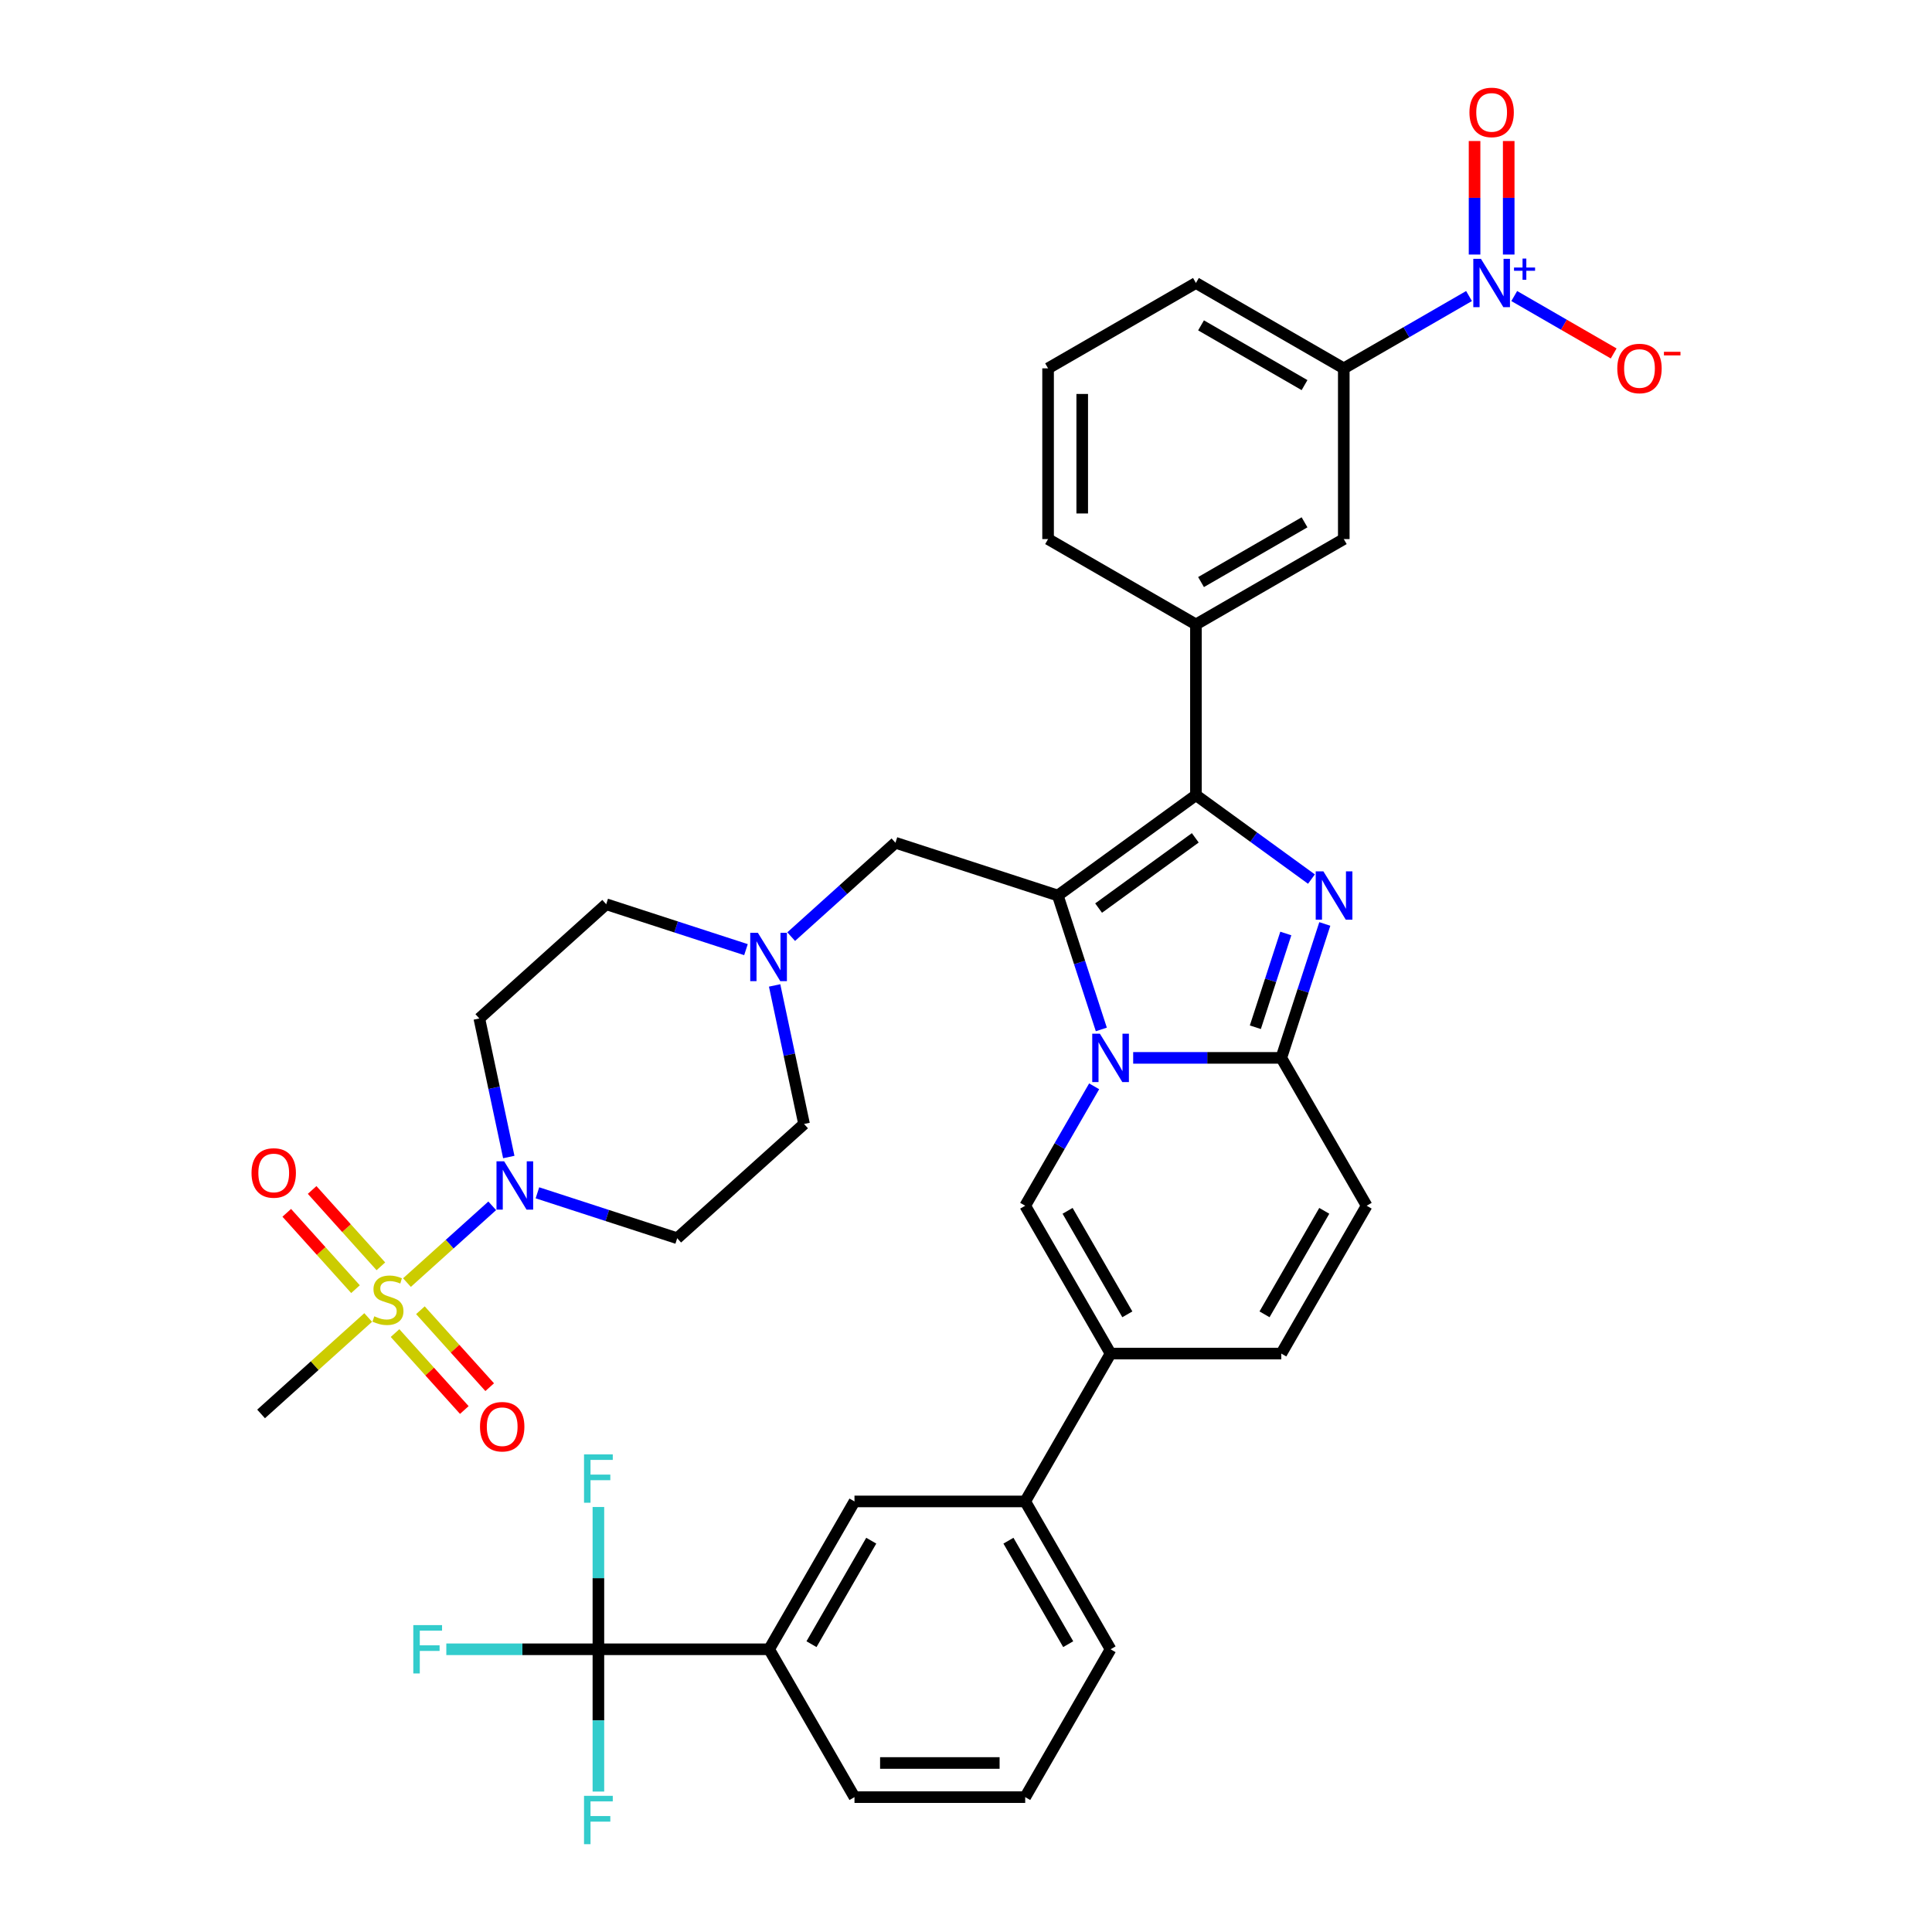 <?xml version='1.0' encoding='iso-8859-1'?>
<svg version='1.1' baseProfile='full'
              xmlns='http://www.w3.org/2000/svg'
                      xmlns:rdkit='http://www.rdkit.org/xml'
                      xmlns:xlink='http://www.w3.org/1999/xlink'
                  xml:space='preserve'
width='1000px' height='1000px' viewBox='0 0 1000 1000'>
<!-- END OF HEADER -->
<rect style='opacity:1.0;fill:#FFFFFF;stroke:none' width='1000' height='1000' x='0' y='0'> </rect>
<path class='bond-0' d='M 400.942,510.058 L 408.563,545.915' style='fill:none;fill-rule:evenodd;stroke:#0000FF;stroke-width:6px;stroke-linecap:butt;stroke-linejoin:miter;stroke-opacity:1' />
<path class='bond-0' d='M 408.563,545.915 L 416.185,581.772' style='fill:none;fill-rule:evenodd;stroke:#000000;stroke-width:6px;stroke-linecap:butt;stroke-linejoin:miter;stroke-opacity:1' />
<path class='bond-1' d='M 386.113,491.535 L 349.942,479.783' style='fill:none;fill-rule:evenodd;stroke:#0000FF;stroke-width:6px;stroke-linecap:butt;stroke-linejoin:miter;stroke-opacity:1' />
<path class='bond-1' d='M 349.942,479.783 L 313.771,468.03' style='fill:none;fill-rule:evenodd;stroke:#000000;stroke-width:6px;stroke-linecap:butt;stroke-linejoin:miter;stroke-opacity:1' />
<path class='bond-2' d='M 409.512,484.802 L 436.497,460.505' style='fill:none;fill-rule:evenodd;stroke:#0000FF;stroke-width:6px;stroke-linecap:butt;stroke-linejoin:miter;stroke-opacity:1' />
<path class='bond-2' d='M 436.497,460.505 L 463.481,436.208' style='fill:none;fill-rule:evenodd;stroke:#000000;stroke-width:6px;stroke-linecap:butt;stroke-linejoin:miter;stroke-opacity:1' />
<path class='bond-3' d='M 263.345,598.872 L 255.723,563.015' style='fill:none;fill-rule:evenodd;stroke:#0000FF;stroke-width:6px;stroke-linecap:butt;stroke-linejoin:miter;stroke-opacity:1' />
<path class='bond-3' d='M 255.723,563.015 L 248.102,527.159' style='fill:none;fill-rule:evenodd;stroke:#000000;stroke-width:6px;stroke-linecap:butt;stroke-linejoin:miter;stroke-opacity:1' />
<path class='bond-4' d='M 278.174,617.395 L 314.345,629.148' style='fill:none;fill-rule:evenodd;stroke:#0000FF;stroke-width:6px;stroke-linecap:butt;stroke-linejoin:miter;stroke-opacity:1' />
<path class='bond-4' d='M 314.345,629.148 L 350.516,640.901' style='fill:none;fill-rule:evenodd;stroke:#000000;stroke-width:6px;stroke-linecap:butt;stroke-linejoin:miter;stroke-opacity:1' />
<path class='bond-5' d='M 254.775,624.128 L 232.709,643.996' style='fill:none;fill-rule:evenodd;stroke:#0000FF;stroke-width:6px;stroke-linecap:butt;stroke-linejoin:miter;stroke-opacity:1' />
<path class='bond-5' d='M 232.709,643.996 L 210.644,663.863' style='fill:none;fill-rule:evenodd;stroke:#CCCC00;stroke-width:6px;stroke-linecap:butt;stroke-linejoin:miter;stroke-opacity:1' />
<path class='bond-6' d='M 416.185,581.772 L 350.516,640.901' style='fill:none;fill-rule:evenodd;stroke:#000000;stroke-width:6px;stroke-linecap:butt;stroke-linejoin:miter;stroke-opacity:1' />
<path class='bond-7' d='M 313.771,468.03 L 248.102,527.159' style='fill:none;fill-rule:evenodd;stroke:#000000;stroke-width:6px;stroke-linecap:butt;stroke-linejoin:miter;stroke-opacity:1' />
<path class='bond-8' d='M 463.481,436.208 L 547.523,463.515' style='fill:none;fill-rule:evenodd;stroke:#000000;stroke-width:6px;stroke-linecap:butt;stroke-linejoin:miter;stroke-opacity:1' />
<path class='bond-9' d='M 204.471,690 L 222.4,709.912' style='fill:none;fill-rule:evenodd;stroke:#CCCC00;stroke-width:6px;stroke-linecap:butt;stroke-linejoin:miter;stroke-opacity:1' />
<path class='bond-9' d='M 222.4,709.912 L 240.328,729.824' style='fill:none;fill-rule:evenodd;stroke:#FF0000;stroke-width:6px;stroke-linecap:butt;stroke-linejoin:miter;stroke-opacity:1' />
<path class='bond-9' d='M 217.605,678.174 L 235.534,698.086' style='fill:none;fill-rule:evenodd;stroke:#CCCC00;stroke-width:6px;stroke-linecap:butt;stroke-linejoin:miter;stroke-opacity:1' />
<path class='bond-9' d='M 235.534,698.086 L 253.462,717.998' style='fill:none;fill-rule:evenodd;stroke:#FF0000;stroke-width:6px;stroke-linecap:butt;stroke-linejoin:miter;stroke-opacity:1' />
<path class='bond-10' d='M 197.139,655.445 L 179.349,635.687' style='fill:none;fill-rule:evenodd;stroke:#CCCC00;stroke-width:6px;stroke-linecap:butt;stroke-linejoin:miter;stroke-opacity:1' />
<path class='bond-10' d='M 179.349,635.687 L 161.558,615.928' style='fill:none;fill-rule:evenodd;stroke:#FF0000;stroke-width:6px;stroke-linecap:butt;stroke-linejoin:miter;stroke-opacity:1' />
<path class='bond-10' d='M 184.005,667.271 L 166.215,647.512' style='fill:none;fill-rule:evenodd;stroke:#CCCC00;stroke-width:6px;stroke-linecap:butt;stroke-linejoin:miter;stroke-opacity:1' />
<path class='bond-10' d='M 166.215,647.512 L 148.424,627.754' style='fill:none;fill-rule:evenodd;stroke:#FF0000;stroke-width:6px;stroke-linecap:butt;stroke-linejoin:miter;stroke-opacity:1' />
<path class='bond-11' d='M 190.572,681.936 L 162.854,706.894' style='fill:none;fill-rule:evenodd;stroke:#CCCC00;stroke-width:6px;stroke-linecap:butt;stroke-linejoin:miter;stroke-opacity:1' />
<path class='bond-11' d='M 162.854,706.894 L 135.136,731.851' style='fill:none;fill-rule:evenodd;stroke:#000000;stroke-width:6px;stroke-linecap:butt;stroke-linejoin:miter;stroke-opacity:1' />
<path class='bond-12' d='M 707.379,624.084 L 663.196,700.611' style='fill:none;fill-rule:evenodd;stroke:#000000;stroke-width:6px;stroke-linecap:butt;stroke-linejoin:miter;stroke-opacity:1' />
<path class='bond-12' d='M 685.446,626.726 L 654.518,680.295' style='fill:none;fill-rule:evenodd;stroke:#000000;stroke-width:6px;stroke-linecap:butt;stroke-linejoin:miter;stroke-opacity:1' />
<path class='bond-13' d='M 707.379,624.084 L 663.196,547.556' style='fill:none;fill-rule:evenodd;stroke:#000000;stroke-width:6px;stroke-linecap:butt;stroke-linejoin:miter;stroke-opacity:1' />
<path class='bond-14' d='M 663.196,700.611 L 574.83,700.611' style='fill:none;fill-rule:evenodd;stroke:#000000;stroke-width:6px;stroke-linecap:butt;stroke-linejoin:miter;stroke-opacity:1' />
<path class='bond-15' d='M 574.83,700.611 L 530.646,777.139' style='fill:none;fill-rule:evenodd;stroke:#000000;stroke-width:6px;stroke-linecap:butt;stroke-linejoin:miter;stroke-opacity:1' />
<path class='bond-16' d='M 574.83,700.611 L 530.646,624.084' style='fill:none;fill-rule:evenodd;stroke:#000000;stroke-width:6px;stroke-linecap:butt;stroke-linejoin:miter;stroke-opacity:1' />
<path class='bond-16' d='M 583.508,680.295 L 552.579,626.726' style='fill:none;fill-rule:evenodd;stroke:#000000;stroke-width:6px;stroke-linecap:butt;stroke-linejoin:miter;stroke-opacity:1' />
<path class='bond-17' d='M 530.646,624.084 L 548.488,593.181' style='fill:none;fill-rule:evenodd;stroke:#000000;stroke-width:6px;stroke-linecap:butt;stroke-linejoin:miter;stroke-opacity:1' />
<path class='bond-17' d='M 548.488,593.181 L 566.33,562.278' style='fill:none;fill-rule:evenodd;stroke:#0000FF;stroke-width:6px;stroke-linecap:butt;stroke-linejoin:miter;stroke-opacity:1' />
<path class='bond-18' d='M 685.719,478.237 L 674.458,512.896' style='fill:none;fill-rule:evenodd;stroke:#0000FF;stroke-width:6px;stroke-linecap:butt;stroke-linejoin:miter;stroke-opacity:1' />
<path class='bond-18' d='M 674.458,512.896 L 663.196,547.556' style='fill:none;fill-rule:evenodd;stroke:#000000;stroke-width:6px;stroke-linecap:butt;stroke-linejoin:miter;stroke-opacity:1' />
<path class='bond-18' d='M 665.532,483.173 L 657.649,507.435' style='fill:none;fill-rule:evenodd;stroke:#0000FF;stroke-width:6px;stroke-linecap:butt;stroke-linejoin:miter;stroke-opacity:1' />
<path class='bond-18' d='M 657.649,507.435 L 649.766,531.697' style='fill:none;fill-rule:evenodd;stroke:#000000;stroke-width:6px;stroke-linecap:butt;stroke-linejoin:miter;stroke-opacity:1' />
<path class='bond-19' d='M 678.803,455.014 L 648.908,433.294' style='fill:none;fill-rule:evenodd;stroke:#0000FF;stroke-width:6px;stroke-linecap:butt;stroke-linejoin:miter;stroke-opacity:1' />
<path class='bond-19' d='M 648.908,433.294 L 619.013,411.574' style='fill:none;fill-rule:evenodd;stroke:#000000;stroke-width:6px;stroke-linecap:butt;stroke-linejoin:miter;stroke-opacity:1' />
<path class='bond-20' d='M 663.196,547.556 L 624.863,547.556' style='fill:none;fill-rule:evenodd;stroke:#000000;stroke-width:6px;stroke-linecap:butt;stroke-linejoin:miter;stroke-opacity:1' />
<path class='bond-20' d='M 624.863,547.556 L 586.529,547.556' style='fill:none;fill-rule:evenodd;stroke:#0000FF;stroke-width:6px;stroke-linecap:butt;stroke-linejoin:miter;stroke-opacity:1' />
<path class='bond-21' d='M 570.046,532.834 L 558.784,498.175' style='fill:none;fill-rule:evenodd;stroke:#0000FF;stroke-width:6px;stroke-linecap:butt;stroke-linejoin:miter;stroke-opacity:1' />
<path class='bond-21' d='M 558.784,498.175 L 547.523,463.515' style='fill:none;fill-rule:evenodd;stroke:#000000;stroke-width:6px;stroke-linecap:butt;stroke-linejoin:miter;stroke-opacity:1' />
<path class='bond-22' d='M 547.523,463.515 L 619.013,411.574' style='fill:none;fill-rule:evenodd;stroke:#000000;stroke-width:6px;stroke-linecap:butt;stroke-linejoin:miter;stroke-opacity:1' />
<path class='bond-22' d='M 568.634,470.022 L 618.677,433.663' style='fill:none;fill-rule:evenodd;stroke:#000000;stroke-width:6px;stroke-linecap:butt;stroke-linejoin:miter;stroke-opacity:1' />
<path class='bond-23' d='M 619.013,411.574 L 619.013,323.208' style='fill:none;fill-rule:evenodd;stroke:#000000;stroke-width:6px;stroke-linecap:butt;stroke-linejoin:miter;stroke-opacity:1' />
<path class='bond-24' d='M 309.73,853.666 L 398.097,853.666' style='fill:none;fill-rule:evenodd;stroke:#000000;stroke-width:6px;stroke-linecap:butt;stroke-linejoin:miter;stroke-opacity:1' />
<path class='bond-25' d='M 309.73,853.666 L 270.372,853.666' style='fill:none;fill-rule:evenodd;stroke:#000000;stroke-width:6px;stroke-linecap:butt;stroke-linejoin:miter;stroke-opacity:1' />
<path class='bond-25' d='M 270.372,853.666 L 231.014,853.666' style='fill:none;fill-rule:evenodd;stroke:#33CCCC;stroke-width:6px;stroke-linecap:butt;stroke-linejoin:miter;stroke-opacity:1' />
<path class='bond-26' d='M 309.73,853.666 L 309.73,816.844' style='fill:none;fill-rule:evenodd;stroke:#000000;stroke-width:6px;stroke-linecap:butt;stroke-linejoin:miter;stroke-opacity:1' />
<path class='bond-26' d='M 309.73,816.844 L 309.73,780.022' style='fill:none;fill-rule:evenodd;stroke:#33CCCC;stroke-width:6px;stroke-linecap:butt;stroke-linejoin:miter;stroke-opacity:1' />
<path class='bond-27' d='M 309.73,853.666 L 309.73,890.489' style='fill:none;fill-rule:evenodd;stroke:#000000;stroke-width:6px;stroke-linecap:butt;stroke-linejoin:miter;stroke-opacity:1' />
<path class='bond-27' d='M 309.73,890.489 L 309.73,927.311' style='fill:none;fill-rule:evenodd;stroke:#33CCCC;stroke-width:6px;stroke-linecap:butt;stroke-linejoin:miter;stroke-opacity:1' />
<path class='bond-28' d='M 619.013,323.208 L 695.54,279.025' style='fill:none;fill-rule:evenodd;stroke:#000000;stroke-width:6px;stroke-linecap:butt;stroke-linejoin:miter;stroke-opacity:1' />
<path class='bond-28' d='M 621.655,301.275 L 675.225,270.347' style='fill:none;fill-rule:evenodd;stroke:#000000;stroke-width:6px;stroke-linecap:butt;stroke-linejoin:miter;stroke-opacity:1' />
<path class='bond-29' d='M 619.013,323.208 L 542.485,279.025' style='fill:none;fill-rule:evenodd;stroke:#000000;stroke-width:6px;stroke-linecap:butt;stroke-linejoin:miter;stroke-opacity:1' />
<path class='bond-30' d='M 695.54,279.025 L 695.54,190.658' style='fill:none;fill-rule:evenodd;stroke:#000000;stroke-width:6px;stroke-linecap:butt;stroke-linejoin:miter;stroke-opacity:1' />
<path class='bond-31' d='M 695.54,190.658 L 619.013,146.475' style='fill:none;fill-rule:evenodd;stroke:#000000;stroke-width:6px;stroke-linecap:butt;stroke-linejoin:miter;stroke-opacity:1' />
<path class='bond-31' d='M 675.225,199.336 L 621.655,168.408' style='fill:none;fill-rule:evenodd;stroke:#000000;stroke-width:6px;stroke-linecap:butt;stroke-linejoin:miter;stroke-opacity:1' />
<path class='bond-32' d='M 695.54,190.658 L 727.954,171.944' style='fill:none;fill-rule:evenodd;stroke:#000000;stroke-width:6px;stroke-linecap:butt;stroke-linejoin:miter;stroke-opacity:1' />
<path class='bond-32' d='M 727.954,171.944 L 760.368,153.23' style='fill:none;fill-rule:evenodd;stroke:#0000FF;stroke-width:6px;stroke-linecap:butt;stroke-linejoin:miter;stroke-opacity:1' />
<path class='bond-33' d='M 542.485,279.025 L 542.485,190.658' style='fill:none;fill-rule:evenodd;stroke:#000000;stroke-width:6px;stroke-linecap:butt;stroke-linejoin:miter;stroke-opacity:1' />
<path class='bond-33' d='M 560.158,265.77 L 560.158,203.913' style='fill:none;fill-rule:evenodd;stroke:#000000;stroke-width:6px;stroke-linecap:butt;stroke-linejoin:miter;stroke-opacity:1' />
<path class='bond-34' d='M 542.485,190.658 L 619.013,146.475' style='fill:none;fill-rule:evenodd;stroke:#000000;stroke-width:6px;stroke-linecap:butt;stroke-linejoin:miter;stroke-opacity:1' />
<path class='bond-35' d='M 783.768,153.23 L 809.502,168.088' style='fill:none;fill-rule:evenodd;stroke:#0000FF;stroke-width:6px;stroke-linecap:butt;stroke-linejoin:miter;stroke-opacity:1' />
<path class='bond-35' d='M 809.502,168.088 L 835.236,182.945' style='fill:none;fill-rule:evenodd;stroke:#FF0000;stroke-width:6px;stroke-linecap:butt;stroke-linejoin:miter;stroke-opacity:1' />
<path class='bond-36' d='M 780.904,131.753 L 780.904,102.373' style='fill:none;fill-rule:evenodd;stroke:#0000FF;stroke-width:6px;stroke-linecap:butt;stroke-linejoin:miter;stroke-opacity:1' />
<path class='bond-36' d='M 780.904,102.373 L 780.904,72.993' style='fill:none;fill-rule:evenodd;stroke:#FF0000;stroke-width:6px;stroke-linecap:butt;stroke-linejoin:miter;stroke-opacity:1' />
<path class='bond-36' d='M 763.231,131.753 L 763.231,102.373' style='fill:none;fill-rule:evenodd;stroke:#0000FF;stroke-width:6px;stroke-linecap:butt;stroke-linejoin:miter;stroke-opacity:1' />
<path class='bond-36' d='M 763.231,102.373 L 763.231,72.993' style='fill:none;fill-rule:evenodd;stroke:#FF0000;stroke-width:6px;stroke-linecap:butt;stroke-linejoin:miter;stroke-opacity:1' />
<path class='bond-37' d='M 398.097,853.666 L 442.28,777.139' style='fill:none;fill-rule:evenodd;stroke:#000000;stroke-width:6px;stroke-linecap:butt;stroke-linejoin:miter;stroke-opacity:1' />
<path class='bond-37' d='M 420.03,851.024 L 450.958,797.455' style='fill:none;fill-rule:evenodd;stroke:#000000;stroke-width:6px;stroke-linecap:butt;stroke-linejoin:miter;stroke-opacity:1' />
<path class='bond-38' d='M 398.097,853.666 L 442.28,930.194' style='fill:none;fill-rule:evenodd;stroke:#000000;stroke-width:6px;stroke-linecap:butt;stroke-linejoin:miter;stroke-opacity:1' />
<path class='bond-39' d='M 530.646,777.139 L 442.28,777.139' style='fill:none;fill-rule:evenodd;stroke:#000000;stroke-width:6px;stroke-linecap:butt;stroke-linejoin:miter;stroke-opacity:1' />
<path class='bond-40' d='M 530.646,777.139 L 574.83,853.666' style='fill:none;fill-rule:evenodd;stroke:#000000;stroke-width:6px;stroke-linecap:butt;stroke-linejoin:miter;stroke-opacity:1' />
<path class='bond-40' d='M 521.968,797.455 L 552.897,851.024' style='fill:none;fill-rule:evenodd;stroke:#000000;stroke-width:6px;stroke-linecap:butt;stroke-linejoin:miter;stroke-opacity:1' />
<path class='bond-41' d='M 442.28,930.194 L 530.646,930.194' style='fill:none;fill-rule:evenodd;stroke:#000000;stroke-width:6px;stroke-linecap:butt;stroke-linejoin:miter;stroke-opacity:1' />
<path class='bond-41' d='M 455.535,912.521 L 517.391,912.521' style='fill:none;fill-rule:evenodd;stroke:#000000;stroke-width:6px;stroke-linecap:butt;stroke-linejoin:miter;stroke-opacity:1' />
<path class='bond-42' d='M 574.83,853.666 L 530.646,930.194' style='fill:none;fill-rule:evenodd;stroke:#000000;stroke-width:6px;stroke-linecap:butt;stroke-linejoin:miter;stroke-opacity:1' />
<path  class='atom-0' d='M 392.281 482.824
L 400.481 496.079
Q 401.294 497.387, 402.602 499.755
Q 403.91 502.123, 403.98 502.265
L 403.98 482.824
L 407.303 482.824
L 407.303 507.849
L 403.874 507.849
L 395.073 493.357
Q 394.048 491.661, 392.952 489.717
Q 391.892 487.772, 391.574 487.172
L 391.574 507.849
L 388.322 507.849
L 388.322 482.824
L 392.281 482.824
' fill='#0000FF'/>
<path  class='atom-1' d='M 260.943 601.081
L 269.143 614.336
Q 269.956 615.644, 271.264 618.012
Q 272.572 620.381, 272.642 620.522
L 272.642 601.081
L 275.965 601.081
L 275.965 626.107
L 272.536 626.107
L 263.735 611.615
Q 262.71 609.918, 261.614 607.974
Q 260.554 606.03, 260.236 605.429
L 260.236 626.107
L 256.984 626.107
L 256.984 601.081
L 260.943 601.081
' fill='#0000FF'/>
<path  class='atom-7' d='M 193.736 681.312
Q 194.019 681.418, 195.185 681.913
Q 196.352 682.408, 197.624 682.726
Q 198.932 683.009, 200.204 683.009
Q 202.573 683.009, 203.951 681.877
Q 205.33 680.711, 205.33 678.696
Q 205.33 677.318, 204.623 676.469
Q 203.951 675.621, 202.891 675.162
Q 201.83 674.702, 200.063 674.172
Q 197.836 673.5, 196.493 672.864
Q 195.185 672.228, 194.231 670.885
Q 193.312 669.541, 193.312 667.279
Q 193.312 664.133, 195.433 662.189
Q 197.589 660.245, 201.83 660.245
Q 204.729 660.245, 208.016 661.624
L 207.203 664.346
Q 204.198 663.108, 201.936 663.108
Q 199.497 663.108, 198.154 664.133
Q 196.811 665.123, 196.846 666.855
Q 196.846 668.198, 197.518 669.011
Q 198.225 669.824, 199.215 670.284
Q 200.24 670.743, 201.936 671.273
Q 204.198 671.98, 205.542 672.687
Q 206.885 673.394, 207.839 674.843
Q 208.829 676.257, 208.829 678.696
Q 208.829 682.16, 206.496 684.034
Q 204.198 685.872, 200.346 685.872
Q 198.119 685.872, 196.422 685.377
Q 194.761 684.917, 192.782 684.104
L 193.736 681.312
' fill='#CCCC00'/>
<path  class='atom-8' d='M 248.446 738.462
Q 248.446 732.453, 251.415 729.096
Q 254.384 725.738, 259.934 725.738
Q 265.483 725.738, 268.452 729.096
Q 271.422 732.453, 271.422 738.462
Q 271.422 744.542, 268.417 748.006
Q 265.413 751.435, 259.934 751.435
Q 254.42 751.435, 251.415 748.006
Q 248.446 744.577, 248.446 738.462
M 259.934 748.607
Q 263.751 748.607, 265.801 746.062
Q 267.887 743.482, 267.887 738.462
Q 267.887 733.549, 265.801 731.075
Q 263.751 728.565, 259.934 728.565
Q 256.116 728.565, 254.031 731.04
Q 251.981 733.514, 251.981 738.462
Q 251.981 743.517, 254.031 746.062
Q 256.116 748.607, 259.934 748.607
' fill='#FF0000'/>
<path  class='atom-13' d='M 684.971 451.002
L 693.171 464.257
Q 693.984 465.565, 695.292 467.933
Q 696.6 470.301, 696.671 470.443
L 696.671 451.002
L 699.993 451.002
L 699.993 476.027
L 696.565 476.027
L 687.763 461.535
Q 686.738 459.839, 685.642 457.895
Q 684.582 455.951, 684.264 455.35
L 684.264 476.027
L 681.012 476.027
L 681.012 451.002
L 684.971 451.002
' fill='#0000FF'/>
<path  class='atom-15' d='M 569.298 535.043
L 577.498 548.298
Q 578.311 549.606, 579.619 551.974
Q 580.927 554.343, 580.997 554.484
L 580.997 535.043
L 584.32 535.043
L 584.32 560.069
L 580.891 560.069
L 572.09 545.577
Q 571.065 543.88, 569.969 541.936
Q 568.909 539.992, 568.591 539.391
L 568.591 560.069
L 565.339 560.069
L 565.339 535.043
L 569.298 535.043
' fill='#0000FF'/>
<path  class='atom-25' d='M 766.536 133.962
L 774.736 147.217
Q 775.549 148.525, 776.857 150.893
Q 778.165 153.262, 778.236 153.403
L 778.236 133.962
L 781.558 133.962
L 781.558 158.988
L 778.13 158.988
L 769.328 144.496
Q 768.303 142.799, 767.208 140.855
Q 766.147 138.911, 765.829 138.31
L 765.829 158.988
L 762.577 158.988
L 762.577 133.962
L 766.536 133.962
' fill='#0000FF'/>
<path  class='atom-25' d='M 783.658 138.473
L 788.067 138.473
L 788.067 133.831
L 790.027 133.831
L 790.027 138.473
L 794.552 138.473
L 794.552 140.153
L 790.027 140.153
L 790.027 144.819
L 788.067 144.819
L 788.067 140.153
L 783.658 140.153
L 783.658 138.473
' fill='#0000FF'/>
<path  class='atom-26' d='M 837.108 190.729
Q 837.108 184.72, 840.077 181.362
Q 843.046 178.004, 848.595 178.004
Q 854.145 178.004, 857.114 181.362
Q 860.083 184.72, 860.083 190.729
Q 860.083 196.809, 857.079 200.272
Q 854.074 203.701, 848.595 203.701
Q 843.081 203.701, 840.077 200.272
Q 837.108 196.844, 837.108 190.729
M 848.595 200.873
Q 852.413 200.873, 854.463 198.328
Q 856.548 195.748, 856.548 190.729
Q 856.548 185.816, 854.463 183.341
Q 852.413 180.832, 848.595 180.832
Q 844.778 180.832, 842.693 183.306
Q 840.642 185.78, 840.642 190.729
Q 840.642 195.783, 842.693 198.328
Q 844.778 200.873, 848.595 200.873
' fill='#FF0000'/>
<path  class='atom-26' d='M 861.249 182.089
L 869.811 182.089
L 869.811 183.955
L 861.249 183.955
L 861.249 182.089
' fill='#FF0000'/>
<path  class='atom-27' d='M 760.58 58.179
Q 760.58 52.17, 763.549 48.812
Q 766.518 45.455, 772.068 45.455
Q 777.617 45.455, 780.586 48.812
Q 783.555 52.17, 783.555 58.179
Q 783.555 64.259, 780.551 67.723
Q 777.547 71.151, 772.068 71.151
Q 766.554 71.151, 763.549 67.723
Q 760.58 64.294, 760.58 58.179
M 772.068 68.324
Q 775.885 68.324, 777.935 65.779
Q 780.021 63.199, 780.021 58.179
Q 780.021 53.266, 777.935 50.792
Q 775.885 48.282, 772.068 48.282
Q 768.25 48.282, 766.165 50.757
Q 764.115 53.231, 764.115 58.179
Q 764.115 63.234, 766.165 65.779
Q 768.25 68.324, 772.068 68.324
' fill='#FF0000'/>
<path  class='atom-31' d='M 213.923 841.154
L 228.804 841.154
L 228.804 844.017
L 217.281 844.017
L 217.281 851.616
L 227.532 851.616
L 227.532 854.515
L 217.281 854.515
L 217.281 866.179
L 213.923 866.179
L 213.923 841.154
' fill='#33CCCC'/>
<path  class='atom-32' d='M 302.29 752.787
L 317.171 752.787
L 317.171 755.65
L 305.648 755.65
L 305.648 763.25
L 315.898 763.25
L 315.898 766.148
L 305.648 766.148
L 305.648 777.813
L 302.29 777.813
L 302.29 752.787
' fill='#33CCCC'/>
<path  class='atom-33' d='M 302.29 929.52
L 317.171 929.52
L 317.171 932.383
L 305.648 932.383
L 305.648 939.983
L 315.898 939.983
L 315.898 942.881
L 305.648 942.881
L 305.648 954.545
L 302.29 954.545
L 302.29 929.52
' fill='#33CCCC'/>
<path  class='atom-37' d='M 130.189 607.124
Q 130.189 601.115, 133.158 597.757
Q 136.127 594.4, 141.677 594.4
Q 147.226 594.4, 150.195 597.757
Q 153.164 601.115, 153.164 607.124
Q 153.164 613.204, 150.16 616.668
Q 147.155 620.096, 141.677 620.096
Q 136.162 620.096, 133.158 616.668
Q 130.189 613.239, 130.189 607.124
M 141.677 617.269
Q 145.494 617.269, 147.544 614.724
Q 149.63 612.144, 149.63 607.124
Q 149.63 602.211, 147.544 599.737
Q 145.494 597.227, 141.677 597.227
Q 137.859 597.227, 135.774 599.702
Q 133.724 602.176, 133.724 607.124
Q 133.724 612.179, 135.774 614.724
Q 137.859 617.269, 141.677 617.269
' fill='#FF0000'/>
</svg>
